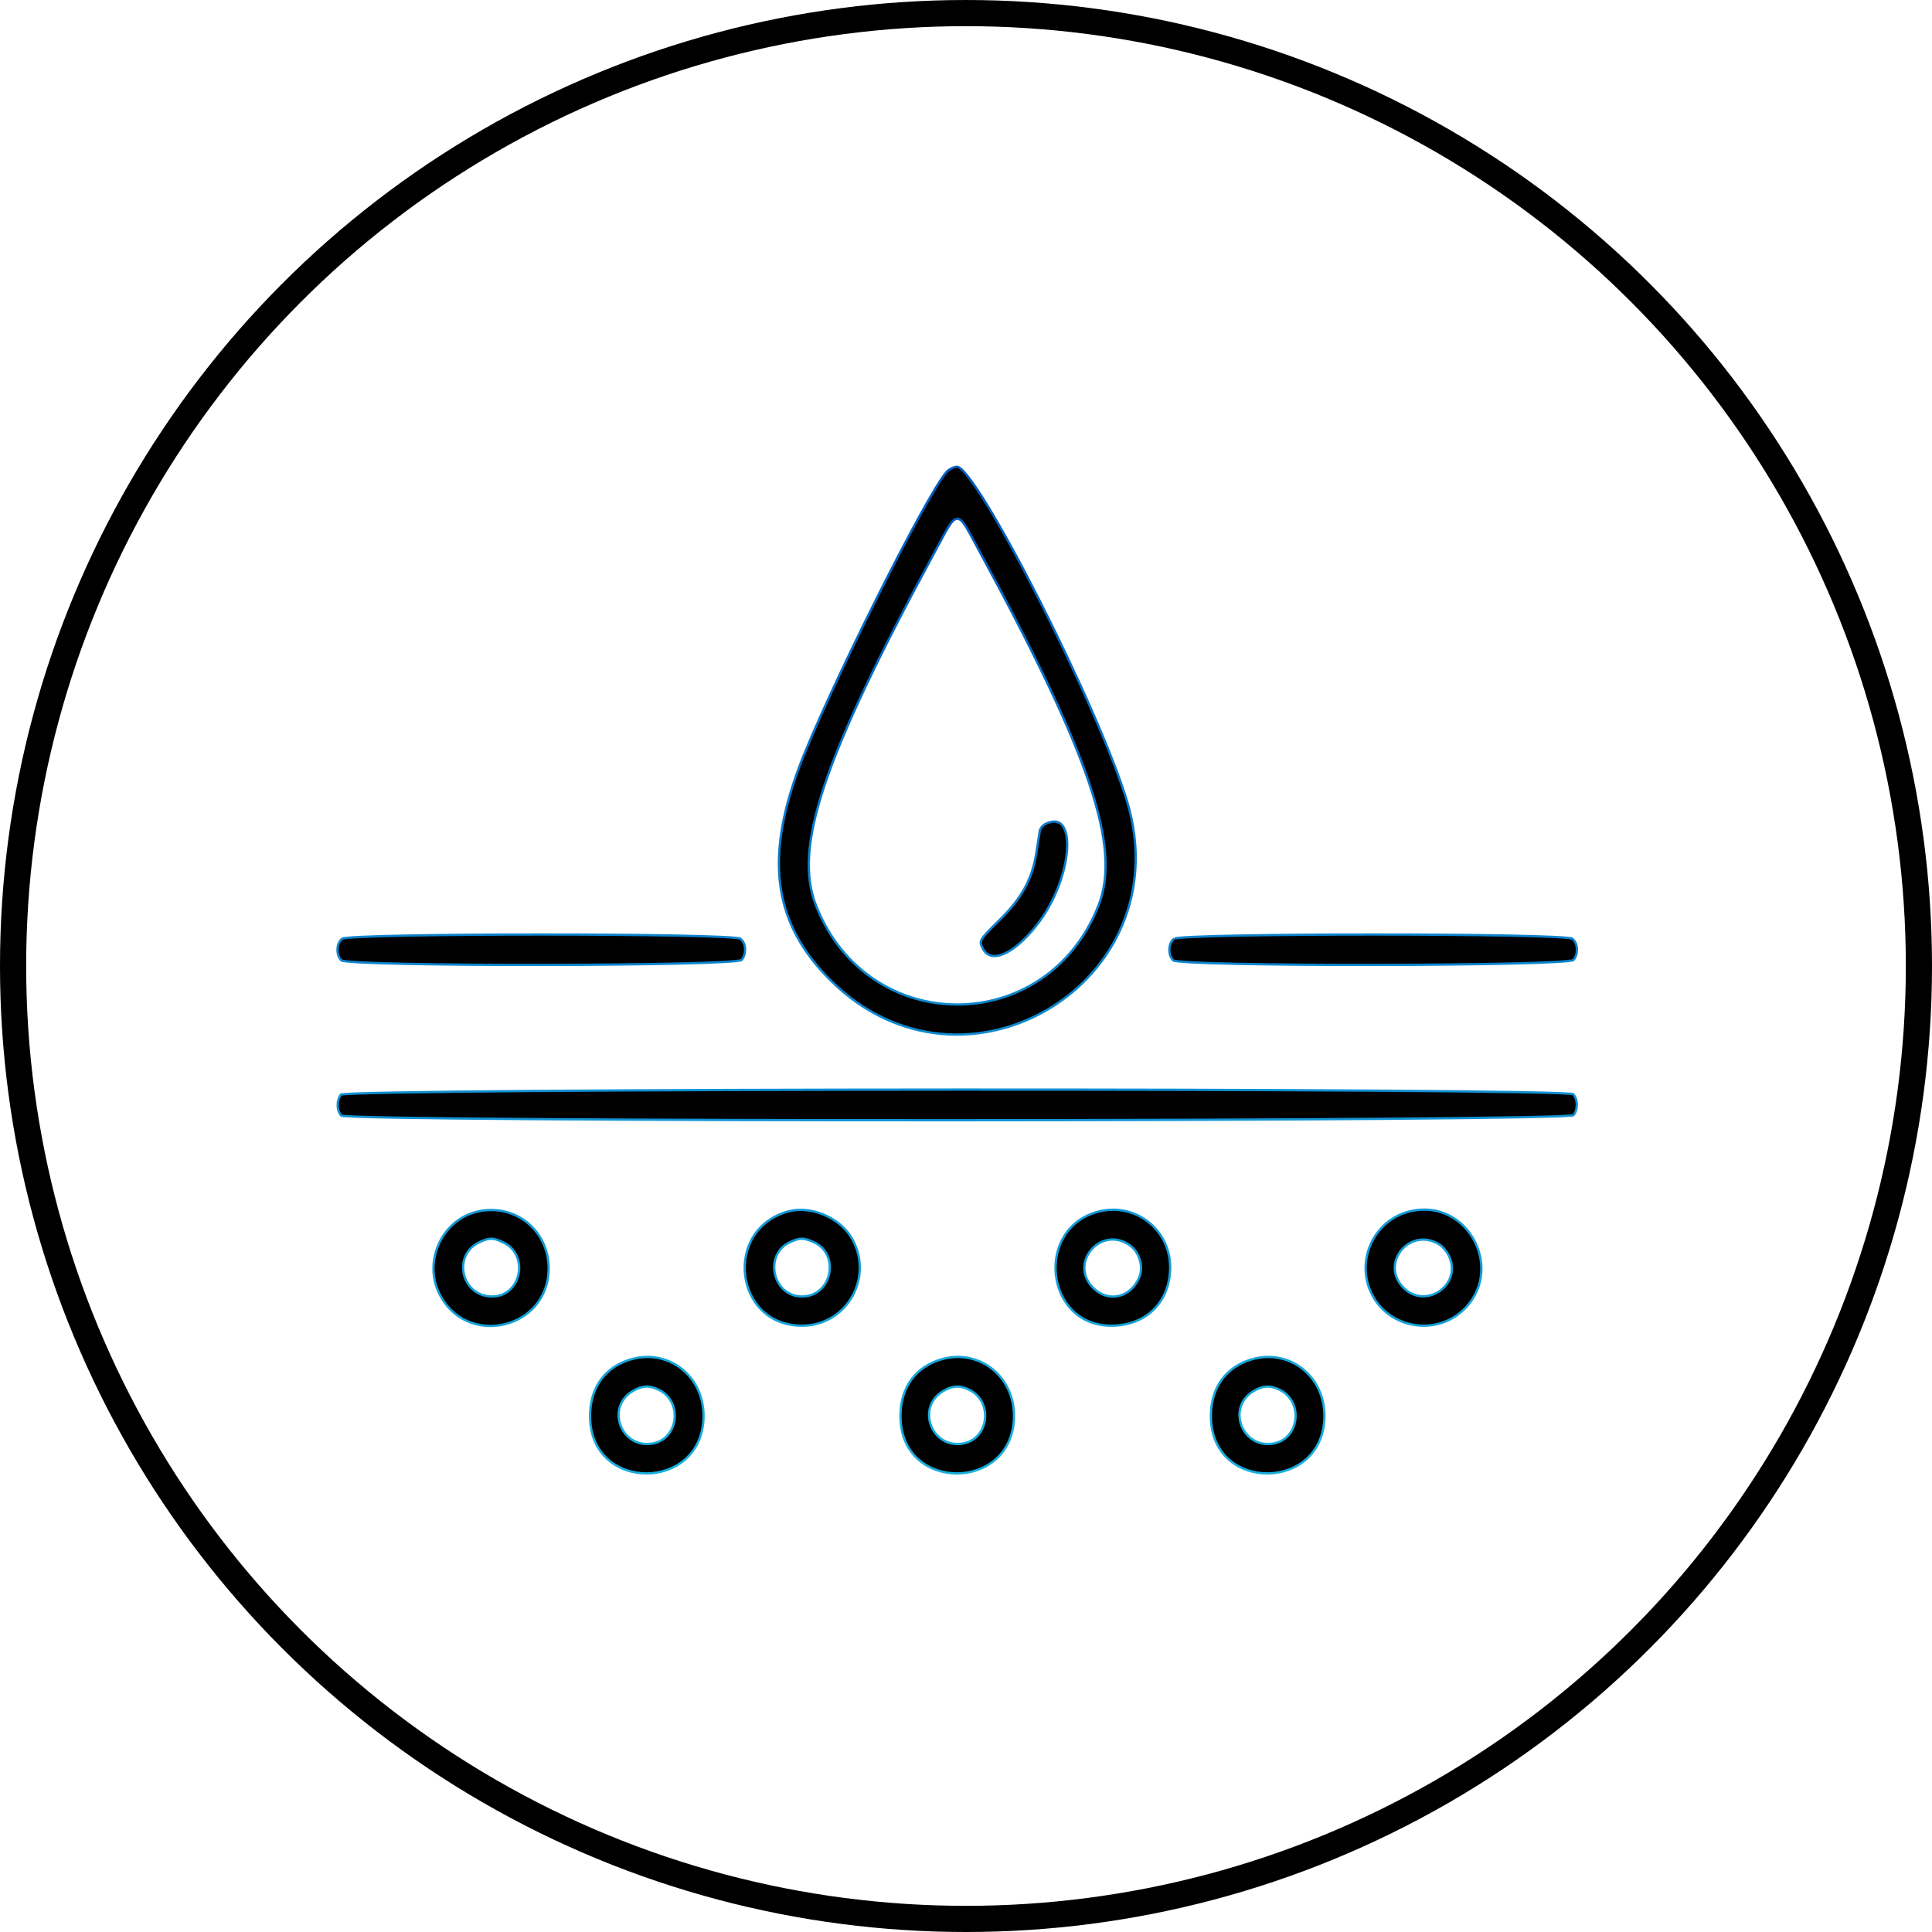 <?xml version="1.0" encoding="UTF-8"?> <svg xmlns="http://www.w3.org/2000/svg" width="136" height="136" viewBox="0 0 136 136" fill="none"> <path d="M73.197 58.48L73.197 58.48C73.211 58.401 73.262 58.303 73.338 58.211C73.414 58.12 73.51 58.041 73.604 57.995C73.9 57.853 74.144 57.81 74.341 57.842C74.535 57.873 74.692 57.977 74.815 58.146C75.064 58.49 75.166 59.102 75.109 59.874C74.996 61.41 74.257 63.505 72.968 65.137C72.139 66.186 71.323 66.871 70.647 67.152C70.31 67.293 70.014 67.33 69.771 67.269C69.531 67.209 69.332 67.051 69.188 66.779C69.109 66.628 69.06 66.521 69.045 66.422C69.031 66.329 69.047 66.235 69.116 66.111C69.187 65.984 69.312 65.828 69.513 65.614C69.713 65.401 69.983 65.134 70.341 64.783C71.929 63.231 72.678 61.863 72.96 59.989C73.055 59.354 73.162 58.675 73.197 58.48ZM66.64 33.219L66.579 33.164L66.64 33.219C66.729 33.121 66.858 33.031 66.996 32.965C67.134 32.899 67.274 32.861 67.383 32.861C67.408 32.861 67.444 32.87 67.496 32.899C67.546 32.928 67.606 32.972 67.674 33.033C67.81 33.154 67.972 33.336 68.158 33.573C68.53 34.047 68.989 34.734 69.508 35.581C70.546 37.276 71.821 39.607 73.114 42.147C75.701 47.229 78.36 53.139 79.353 56.466C83.147 69.165 67.862 78.345 58.468 69.011C56.484 67.039 55.326 64.941 54.959 62.529C54.591 60.115 55.014 57.379 56.208 54.129C57.114 51.662 59.366 46.823 61.572 42.403C62.674 40.193 63.765 38.09 64.669 36.441C65.121 35.616 65.526 34.906 65.863 34.353C66.201 33.798 66.466 33.408 66.64 33.219ZM65.757 38.931L65.829 38.97L65.757 38.931C61.842 46.169 59.361 51.344 58.059 55.222C56.758 59.099 56.632 61.691 57.445 63.753C61.104 73.031 73.663 73.031 77.322 63.753C78.135 61.69 77.989 59.045 76.667 55.121C75.345 51.196 72.841 45.978 68.921 38.76C68.795 38.528 68.681 38.314 68.576 38.118C68.348 37.691 68.165 37.349 68.009 37.096C67.896 36.911 67.793 36.767 67.694 36.669C67.595 36.572 67.489 36.512 67.37 36.518C67.253 36.525 67.149 36.596 67.049 36.702C66.948 36.809 66.842 36.963 66.722 37.161C66.559 37.432 66.365 37.795 66.124 38.248C66.013 38.456 65.891 38.684 65.757 38.931ZM44.518 97.936L44.55 97.989L44.518 97.936C42.601 99.105 43.756 102.022 45.96 101.609C46.859 101.44 47.384 100.71 47.48 99.923C47.575 99.137 47.244 98.281 46.42 97.855L46.383 97.928L46.42 97.855C46.081 97.68 45.775 97.594 45.465 97.608C45.155 97.621 44.852 97.733 44.518 97.936ZM24.105 66.071L24.105 66.071C24.104 66.071 24.104 66.072 24.104 66.072C24.104 66.072 24.11 66.069 24.126 66.064C24.144 66.059 24.169 66.053 24.202 66.048C24.267 66.037 24.356 66.025 24.47 66.014C24.697 65.992 25.015 65.972 25.411 65.953C26.203 65.915 27.304 65.884 28.611 65.858C31.226 65.808 34.665 65.783 38.105 65.783C41.544 65.783 44.983 65.808 47.598 65.858C48.906 65.884 50.007 65.915 50.798 65.953C51.194 65.972 51.512 65.992 51.739 66.014C51.853 66.025 51.943 66.037 52.008 66.048C52.04 66.053 52.065 66.059 52.083 66.064C52.099 66.069 52.105 66.072 52.105 66.072C52.105 66.072 52.105 66.071 52.104 66.071C52.308 66.214 52.429 66.483 52.446 66.779C52.464 67.073 52.379 67.377 52.192 67.586C52.19 67.587 52.187 67.589 52.181 67.591C52.167 67.596 52.145 67.602 52.115 67.608C52.055 67.621 51.969 67.634 51.858 67.646C51.638 67.671 51.324 67.695 50.931 67.717C50.144 67.761 49.041 67.798 47.727 67.828C45.098 67.888 41.628 67.921 38.154 67.924C34.679 67.928 31.203 67.903 28.563 67.848C27.244 67.821 26.134 67.786 25.338 67.744C24.94 67.723 24.622 67.7 24.396 67.675C24.283 67.663 24.195 67.65 24.131 67.638C24.1 67.631 24.076 67.625 24.06 67.62C24.049 67.616 24.044 67.614 24.043 67.613C23.843 67.431 23.746 67.124 23.758 66.817C23.771 66.507 23.893 66.219 24.105 66.071ZM80.197 89.914L80.121 89.883L80.197 89.914C80.353 89.54 80.356 89.102 80.24 88.7C80.124 88.297 79.886 87.922 79.553 87.678C78.547 86.94 77.453 87.244 76.836 87.952C76.219 88.66 76.073 89.778 76.954 90.66C77.483 91.189 78.143 91.366 78.75 91.226C79.355 91.086 79.897 90.631 80.197 89.914ZM82.662 66.071L82.662 66.071C82.66 66.073 82.664 66.07 82.684 66.064C82.702 66.059 82.727 66.053 82.759 66.048C82.824 66.037 82.914 66.025 83.028 66.014C83.255 65.992 83.573 65.972 83.969 65.953C84.76 65.915 85.861 65.884 87.169 65.858C89.784 65.808 93.223 65.783 96.662 65.783C100.102 65.783 103.541 65.808 106.156 65.858C107.463 65.884 108.564 65.915 109.356 65.953C109.752 65.972 110.07 65.992 110.297 66.014C110.41 66.025 110.5 66.037 110.565 66.048C110.598 66.053 110.622 66.059 110.64 66.064C110.648 66.066 110.653 66.068 110.657 66.069C110.662 66.071 110.663 66.072 110.663 66.072C110.866 66.214 110.986 66.483 111.004 66.779C111.021 67.073 110.936 67.377 110.75 67.586C110.748 67.587 110.744 67.589 110.739 67.591C110.725 67.596 110.703 67.602 110.673 67.608C110.612 67.621 110.527 67.634 110.416 67.646C110.195 67.671 109.882 67.695 109.488 67.717C108.701 67.761 107.598 67.798 106.284 67.828C103.656 67.888 100.185 67.921 96.711 67.924C93.237 67.928 89.76 67.903 87.121 67.848C85.801 67.821 84.691 67.786 83.896 67.744C83.498 67.723 83.18 67.7 82.954 67.675C82.841 67.663 82.752 67.65 82.689 67.638C82.672 67.634 82.658 67.631 82.645 67.628C82.634 67.625 82.625 67.622 82.618 67.62C82.607 67.616 82.602 67.614 82.601 67.613C82.401 67.431 82.303 67.124 82.316 66.817C82.328 66.507 82.451 66.219 82.662 66.071ZM66.37 97.936L66.406 97.995L66.37 97.936C64.453 99.105 65.608 102.022 67.812 101.609C68.712 101.44 69.237 100.71 69.332 99.923C69.428 99.137 69.096 98.281 68.273 97.855C67.934 97.68 67.627 97.594 67.317 97.608C67.008 97.621 66.704 97.733 66.37 97.936ZM24.037 78.536C23.87 78.379 23.776 78.107 23.771 77.814C23.766 77.524 23.848 77.235 24.011 77.047C24.02 77.045 24.035 77.042 24.055 77.039C24.099 77.033 24.165 77.026 24.252 77.019C24.425 77.006 24.677 76.993 25.003 76.98C25.654 76.954 26.598 76.93 27.792 76.909C30.181 76.864 33.572 76.827 37.631 76.797C45.75 76.736 56.54 76.704 67.334 76.7C78.128 76.696 88.924 76.721 97.054 76.776C101.119 76.804 104.517 76.839 106.915 76.881C108.114 76.903 109.062 76.926 109.718 76.951C110.047 76.963 110.301 76.976 110.477 76.99C110.565 76.996 110.632 77.003 110.679 77.01C110.702 77.013 110.718 77.016 110.729 77.019L110.73 77.019C110.897 77.176 110.991 77.449 110.996 77.741C111.001 78.031 110.919 78.32 110.756 78.508C110.747 78.51 110.732 78.513 110.712 78.516C110.667 78.523 110.602 78.529 110.515 78.536C110.342 78.55 110.09 78.563 109.764 78.576C109.113 78.601 108.169 78.625 106.975 78.647C104.586 78.691 101.195 78.728 97.135 78.759C89.017 78.819 78.226 78.852 67.433 78.856C56.639 78.859 45.843 78.834 37.713 78.779C33.648 78.752 30.25 78.717 27.852 78.674C26.653 78.653 25.705 78.63 25.049 78.605C24.72 78.592 24.466 78.579 24.29 78.566C24.202 78.559 24.135 78.552 24.088 78.546C24.065 78.542 24.049 78.539 24.038 78.537L24.037 78.536ZM24.046 78.545L24.046 78.545L24.046 78.545ZM30.906 91.028C29.826 88.796 31.065 86 33.424 85.338C36.09 84.591 38.621 86.51 38.621 89.278C38.621 93.597 32.79 94.921 30.906 91.028ZM56.457 93.318C54.058 93.318 52.664 91.614 52.451 89.75C52.238 87.886 53.208 85.875 55.539 85.265C56.292 85.067 57.166 85.169 57.961 85.494C58.755 85.819 59.462 86.364 59.886 87.044C61.598 89.793 59.669 93.318 56.457 93.318ZM78.205 93.318C75.863 93.308 74.516 91.581 74.325 89.707C74.135 87.833 75.104 85.831 77.39 85.274C79.939 84.654 82.365 86.563 82.371 89.197C82.374 90.425 81.949 91.457 81.218 92.18C80.487 92.904 79.445 93.324 78.205 93.318ZM96.743 91.417C95.284 89.056 96.557 85.928 99.242 85.274C103.389 84.264 106.09 89.58 102.839 92.364C100.979 93.957 98.03 93.499 96.743 91.417ZM34.645 91.265C35.668 91.265 36.328 90.528 36.501 89.692C36.673 88.856 36.362 87.902 35.432 87.461C35.084 87.296 34.848 87.204 34.61 87.197C34.372 87.191 34.141 87.27 33.804 87.418C31.795 88.293 32.456 91.265 34.645 91.265ZM56.457 91.265C57.52 91.265 58.201 90.502 58.372 89.646C58.543 88.79 58.208 87.823 57.227 87.413C56.889 87.272 56.663 87.195 56.433 87.196C56.204 87.197 55.98 87.276 55.648 87.421C54.686 87.84 54.368 88.805 54.547 89.657C54.726 90.508 55.407 91.265 56.457 91.265ZM102.042 88.508C101.973 88.342 101.863 88.162 101.742 88.006C101.622 87.85 101.487 87.711 101.364 87.63C100.334 86.954 99.257 87.275 98.659 87.983C98.06 88.691 97.938 89.791 98.807 90.66C100.333 92.187 102.875 90.501 102.042 88.508ZM41.542 99.961C41.439 97.927 42.397 96.399 44.15 95.773C46.943 94.776 49.659 96.849 49.521 99.888C49.406 102.42 47.479 103.702 45.541 103.72C44.571 103.729 43.603 103.42 42.862 102.795C42.123 102.172 41.606 101.229 41.542 99.961ZM63.394 99.961C63.292 97.927 64.249 96.399 66.002 95.773C68.796 94.776 71.511 96.849 71.374 99.888C71.259 102.42 69.332 103.702 67.393 103.72C66.423 103.729 65.455 103.42 64.715 102.795C63.975 102.172 63.458 101.229 63.394 99.961ZM85.246 99.961C85.144 97.927 86.102 96.399 87.854 95.773C90.648 94.776 93.364 96.849 93.226 99.888C93.111 102.42 91.184 103.702 89.245 103.72C88.276 103.729 87.308 103.42 86.567 102.795C85.828 102.172 85.311 101.229 85.246 99.961ZM89.665 101.609C90.564 101.44 91.089 100.71 91.185 99.923C91.28 99.137 90.949 98.281 90.125 97.855C89.786 97.68 89.479 97.594 89.17 97.608C88.86 97.621 88.556 97.733 88.223 97.936C86.306 99.105 87.461 102.022 89.665 101.609Z" fill="black" stroke="url(#paint0_linear_1306_4921)" stroke-width="0.163"></path> <circle cx="68" cy="68" r="67.079" stroke="black" stroke-width="1.842"></circle> <defs> <linearGradient id="paint0_linear_1306_4921" x1="67.382" y1="32.779" x2="67.382" y2="103.801" gradientUnits="userSpaceOnUse"> <stop stop-color="#035CC0"></stop> <stop offset="1" stop-color="#19AFDD"></stop> </linearGradient> </defs> </svg> 